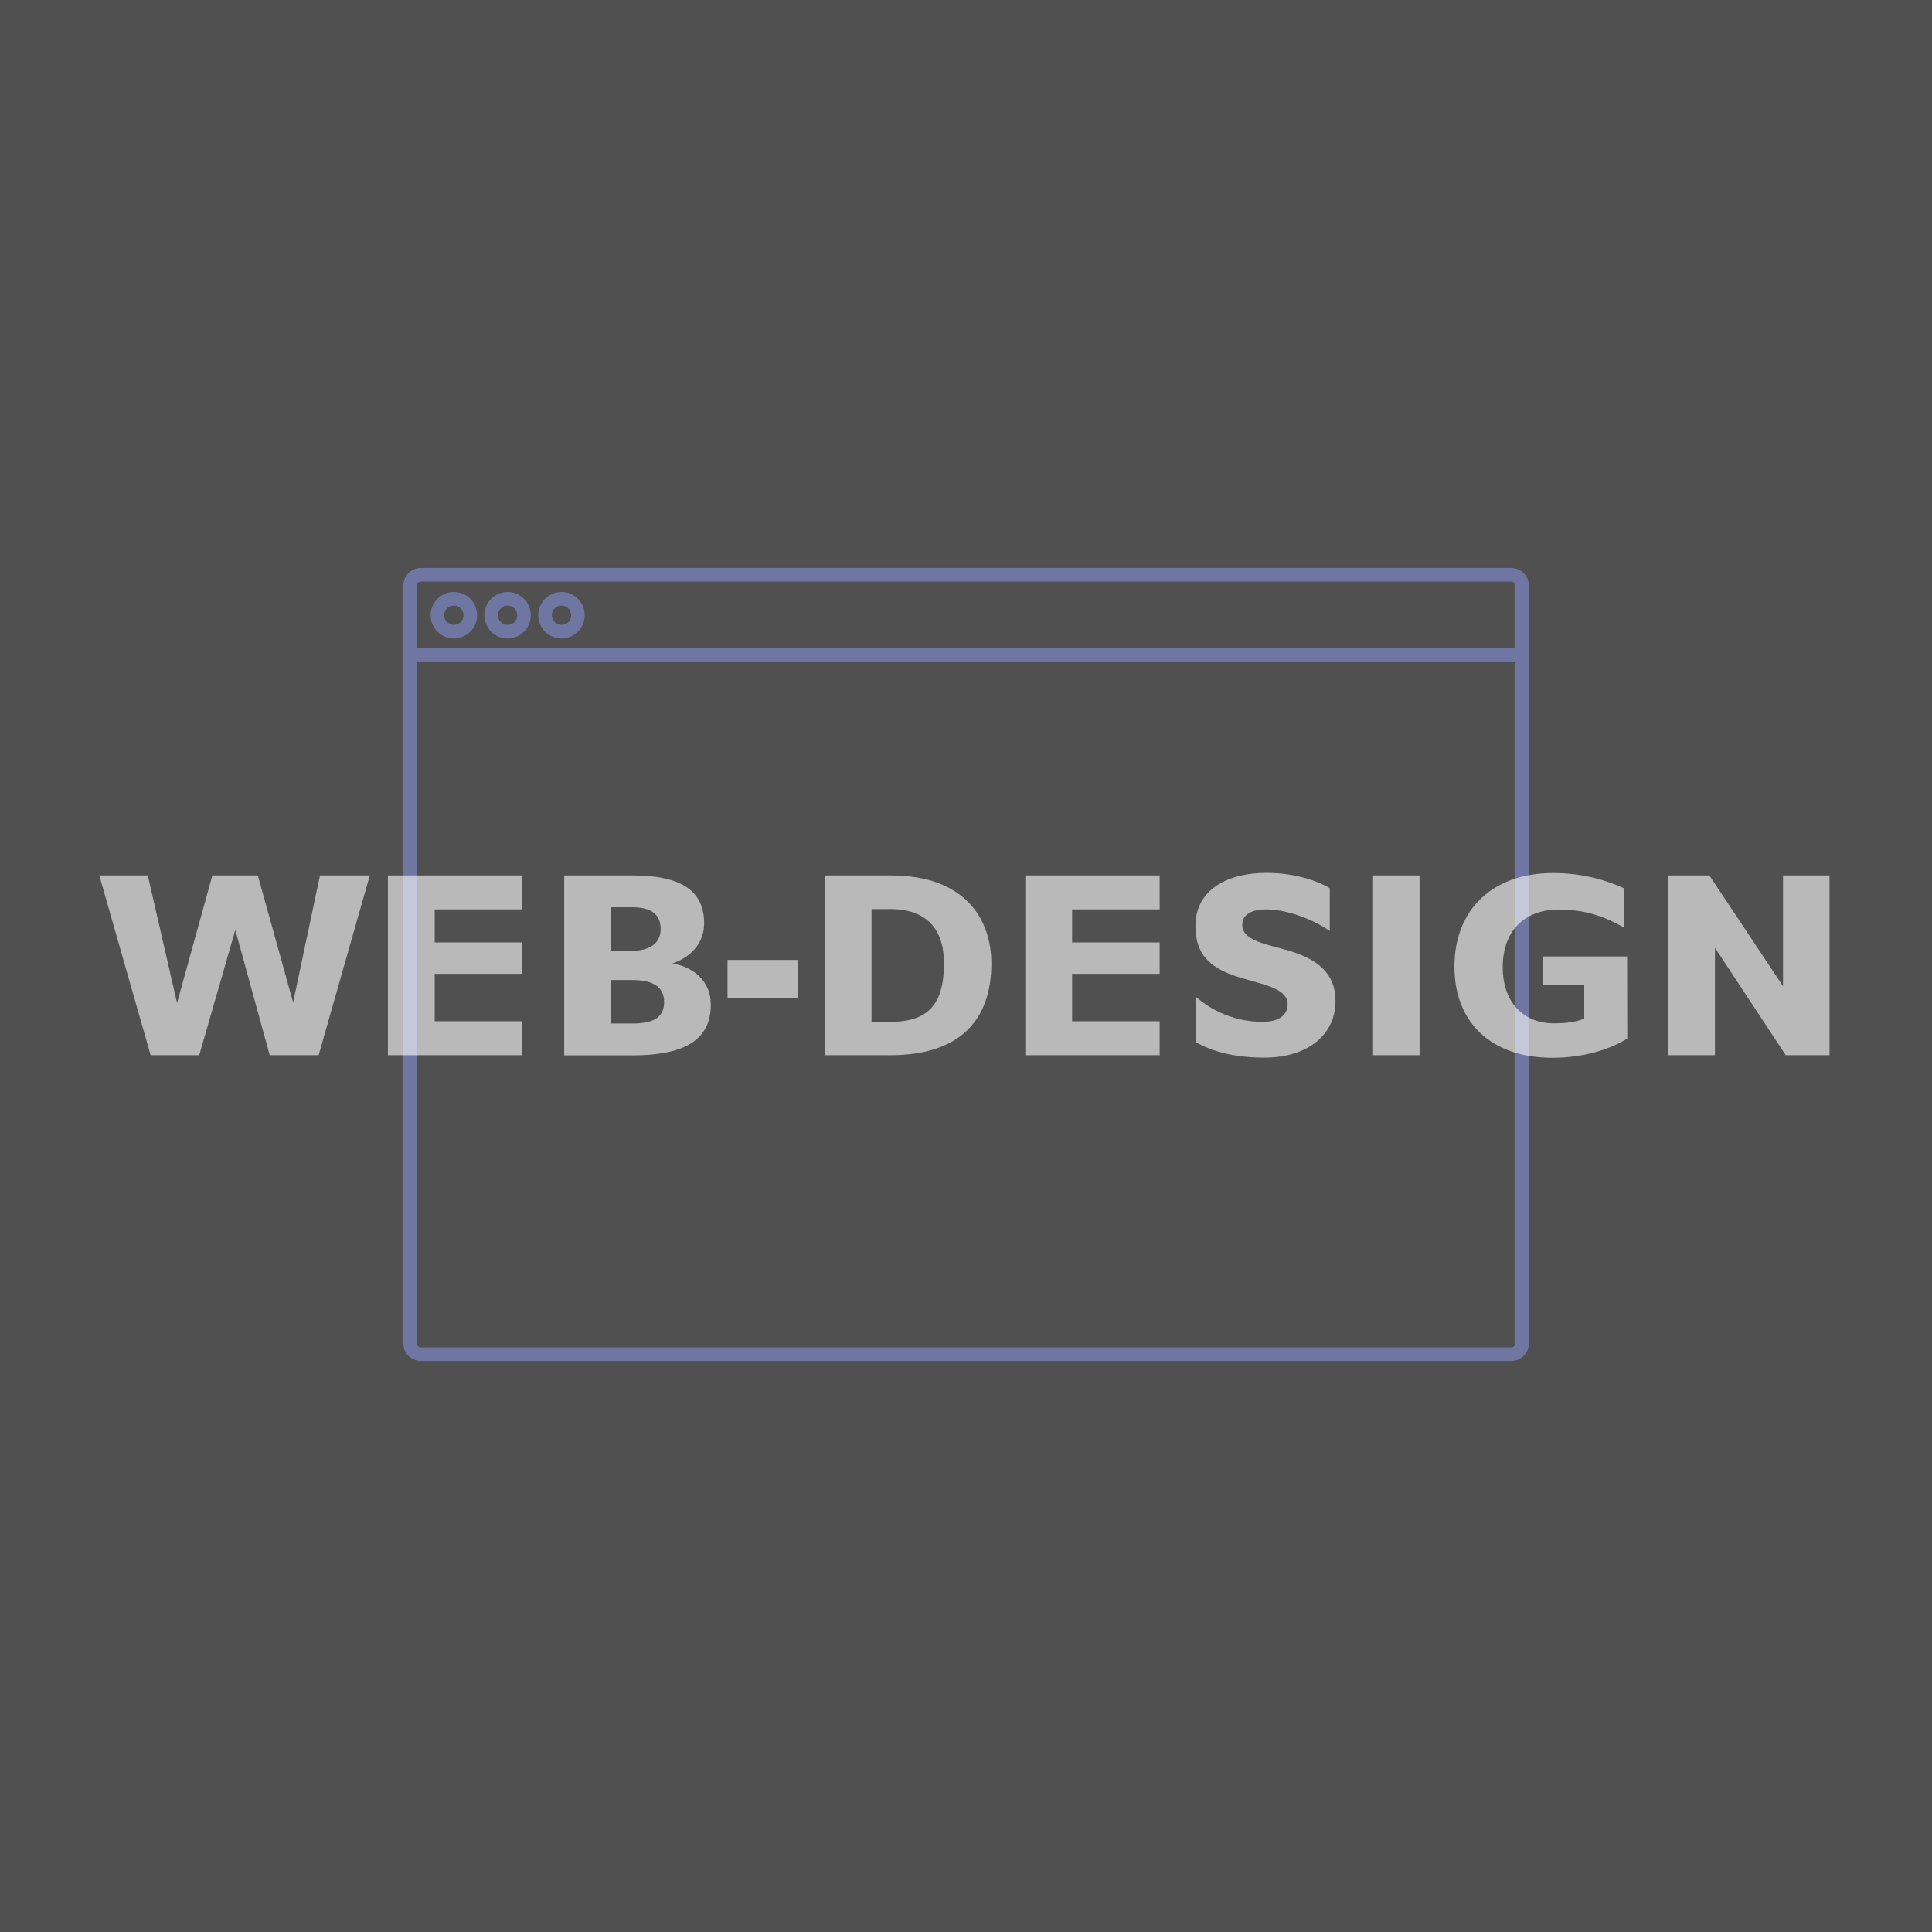 <?xml version="1.0" encoding="utf-8"?>
<!-- Generator: Adobe Illustrator 21.1.0, SVG Export Plug-In . SVG Version: 6.00 Build 0)  -->
<svg version="1.1" id="fond" xmlns="http://www.w3.org/2000/svg" xmlns:xlink="http://www.w3.org/1999/xlink" x="0px" y="0px"
	 viewBox="0 0 1280 1280" style="enable-background:new 0 0 1280 1280;" xml:space="preserve">
<style type="text/css">
	.st0{fill:#505050;}
	.st1{opacity:0.85;}
	.st2{fill:#757DB0;}
	.st3{opacity:0.6;}
	.st4{fill:#FFFFFF;}
</style>
<g>
	<rect class="st0" width="1280" height="1280"/>
</g>
<g class="st1">
	<path class="st2" d="M1001.2,376.3H278.9c-6.5,0-11.7,5.2-11.7,11.7v502c0,6.5,5.2,11.7,11.7,11.7h722.3c6.5,0,11.7-5.2,11.7-11.7
		V388C1012.9,381.5,1007.7,376.3,1001.2,376.3z M278.9,385.3h722.3c1.5,0,2.7,1.2,2.7,2.7v41.2H276.2V388
		C276.2,386.5,277.4,385.3,278.9,385.3z M1001.2,892.7H278.9c-1.5,0-2.7-1.2-2.7-2.7V438.2h727.7V890
		C1003.9,891.5,1002.7,892.7,1001.2,892.7z"/>
	<path class="st2" d="M300.7,423c8.5,0,15.4-6.9,15.4-15.4s-6.9-15.4-15.4-15.4s-15.4,6.9-15.4,15.4S292.2,423,300.7,423z
		 M300.7,401.2c3.6,0,6.4,2.8,6.4,6.4s-2.8,6.4-6.4,6.4c-3.5,0-6.4-2.9-6.4-6.4C294.3,404,297.1,401.2,300.7,401.2z"/>
	<path class="st2" d="M336.3,423c8.5,0,15.4-6.9,15.4-15.4s-6.9-15.4-15.4-15.4s-15.4,6.9-15.4,15.4S327.8,423,336.3,423z
		 M336.3,401.2c3.6,0,6.4,2.8,6.4,6.4s-2.8,6.4-6.4,6.4c-3.5,0-6.4-2.9-6.4-6.4C329.9,404,332.7,401.2,336.3,401.2z"/>
	<path class="st2" d="M372,423c8.5,0,15.4-6.9,15.4-15.4s-6.9-15.4-15.4-15.4s-15.4,6.9-15.4,15.4S363.5,423,372,423z M372,401.2
		c3.6,0,6.4,2.8,6.4,6.4s-2.8,6.4-6.4,6.4c-3.5,0-6.4-2.9-6.4-6.4C365.6,404,368.4,401.2,372,401.2z"/>
</g>
<g class="st3">
	<path class="st4" d="M65.8,580h32.1l19.4,84.5l23.4-84.5h30.1l23.4,84.1L212,580h33l-33.9,119.1h-32.4l-22.8-83l-23.9,83H99.8
		L65.8,580z"/>
	<path class="st4" d="M257,580h89v22.5h-58v21.9h58v20.8h-58v31.4h58v22.5h-89V580z"/>
	<path class="st4" d="M445.9,638.4c7.1,1.1,25,7.1,25,27.4c0,24.1-18.9,33.4-52,33.4h-45.1V580H419c32.1,0,47.5,10,47.5,31.7
		c0,16.7-13.8,24.3-20.7,26.5v0.2H445.9z M419.2,629.9c11.6,0,18.5-5.3,18.5-14.3c0-10.3-6.9-14.5-18.7-14.5h-14.3v28.8H419.2z
		 M419,678.1c13.8,0,21-4,21-14.1c0-10-7.1-14.7-21-14.7h-14.3v28.8H419z"/>
	<path class="st4" d="M482,636h46.5v25H482V636z"/>
	<path class="st4" d="M546.4,580h43.9c49.7,0,66.5,29.7,66.5,58.2c0,37.7-20.8,60.9-67.1,60.9h-43.3L546.4,580L546.4,580z
		 M589.9,677c25,0,35.5-11.6,35.5-38.8c0-22.5-11.4-35.9-35.5-35.9h-12.5V677H589.9z"/>
	<path class="st4" d="M679.3,580h89v22.5h-58v21.9h58v20.8h-58v31.4h58v22.5h-89V580z"/>
	<path class="st4" d="M792.2,660.3c11.1,9.8,26.6,16.7,44.2,16.7c11.2,0,16.7-4.7,16.7-11.6c0-7.3-7.8-10.9-17.8-13.8l-10.9-3.1
		c-21.6-6-32.4-15-32.4-35c0-24.7,22.3-35.2,46.9-35.2c21,0,36.4,6.5,42.1,10.2v28.3c-11.6-8-28.5-14.3-42.4-14.3
		c-8.5,0-15.6,3.1-15.6,10.2c0,6.3,5.8,10.3,17.2,13.4l12.5,3.4c20.5,5.8,32.1,15.6,32.1,33.7c0,21.8-17.6,37.5-47.3,37.5
		c-25.6,0-39.3-6.9-45.3-10.3V660.3z"/>
	<path class="st4" d="M909.7,580h30.8v119.1h-30.8V580z"/>
	<path class="st4" d="M1078.1,688.1c-12.1,7.4-29.2,12.7-49.8,12.7c-40.1,0-64.7-23.2-64.7-60.4c0-37.9,25.4-62,65.4-62
		c19.2,0,35.3,4.7,47.1,10.2v26.1c-13.2-7.8-26.8-12.1-43.3-12.1c-23.2,0-37.2,14.5-37.2,38.1c0,23.2,13.4,37.3,34.1,37.3
		c7.8,0,14.3-0.9,19.9-3.1v-22.3H1022v-18.9h56L1078.1,688.1L1078.1,688.1z"/>
	<path class="st4" d="M1105.1,580h27.4l48.8,73.4V580h30.8v119.1h-29l-46.9-71.2v71.2h-31V580H1105.1z"/>
</g>
</svg>

